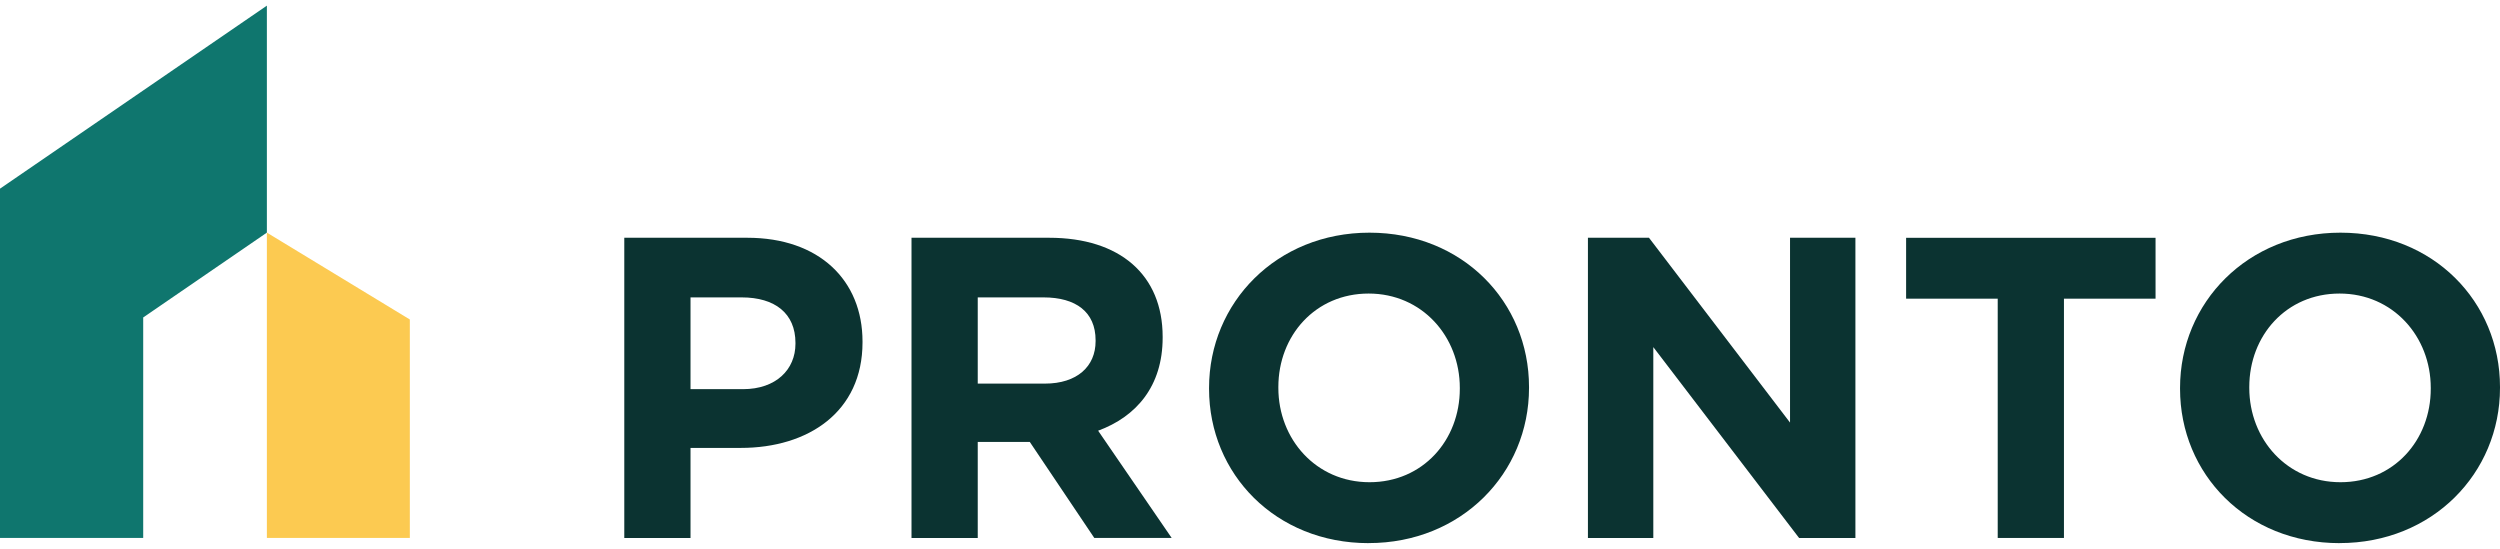 <svg width="164" height="36" viewBox="0 0 164 36" fill="none" xmlns="http://www.w3.org/2000/svg">
<path d="M48.6 29.383H45.298V35.291H40.953V15.597H49.022C53.733 15.597 56.581 18.381 56.581 22.406V22.462C56.581 27.02 53.026 29.383 48.597 29.383H48.6ZM52.182 22.493C52.182 20.551 50.829 19.509 48.656 19.509H45.298V25.529H48.74C50.913 25.529 52.182 24.236 52.182 22.549V22.493Z" fill="#0B3331"/>
<path d="M71.787 35.291L67.554 28.99H64.14V35.291H59.795V15.597H68.823C73.478 15.597 76.27 18.044 76.27 22.094V22.15C76.27 25.33 74.55 27.325 72.037 28.254L76.861 35.288H71.784L71.787 35.291ZM71.871 22.321C71.871 20.463 70.574 19.509 68.458 19.509H64.14V25.165H68.542C70.658 25.165 71.871 24.039 71.871 22.381V22.325V22.321Z" fill="#0B3331"/>
<path d="M89.781 35.63C83.688 35.63 79.314 31.1 79.314 25.504V25.448C79.314 19.849 83.744 15.263 89.837 15.263C95.93 15.263 100.304 19.793 100.304 25.389V25.445C100.304 31.044 95.874 35.627 89.781 35.627V35.63ZM95.764 25.445C95.764 22.069 93.282 19.257 89.784 19.257C86.286 19.257 83.86 22.012 83.86 25.389V25.445C83.86 28.821 86.342 31.633 89.84 31.633C93.339 31.633 95.764 28.878 95.764 25.501V25.445Z" fill="#0B3331"/>
<path d="M118.02 35.291L108.457 22.77V35.291H104.168V15.597H108.173L117.426 27.721V15.597H121.715V35.291H118.02Z" fill="#0B3331"/>
<path d="M135.395 19.593V35.29H131.05V19.593H125.041V15.6H141.404V19.593H135.395Z" fill="#0B3331"/>
<path d="M153.477 35.63C147.384 35.63 143.011 31.1 143.011 25.504V25.448C143.011 19.849 147.441 15.263 153.534 15.263C159.626 15.263 164 19.793 164 25.389V25.445C164 31.044 159.57 35.627 153.477 35.627V35.63ZM159.458 25.445C159.458 22.069 156.975 19.257 153.477 19.257C149.979 19.257 147.553 22.012 147.553 25.389V25.445C147.553 28.821 150.035 31.633 153.534 31.633C157.032 31.633 159.458 28.878 159.458 25.501V25.445Z" fill="#0B3331"/>
<path d="M17.507 0.37V15.26L9.394 20.825V35.287H0V12.376L17.507 0.37Z" fill="#0F766E"/>
<path d="M17.507 35.287H26.885V20.959L17.507 15.26V35.287Z" fill="#FCCA51"/>
</svg>
